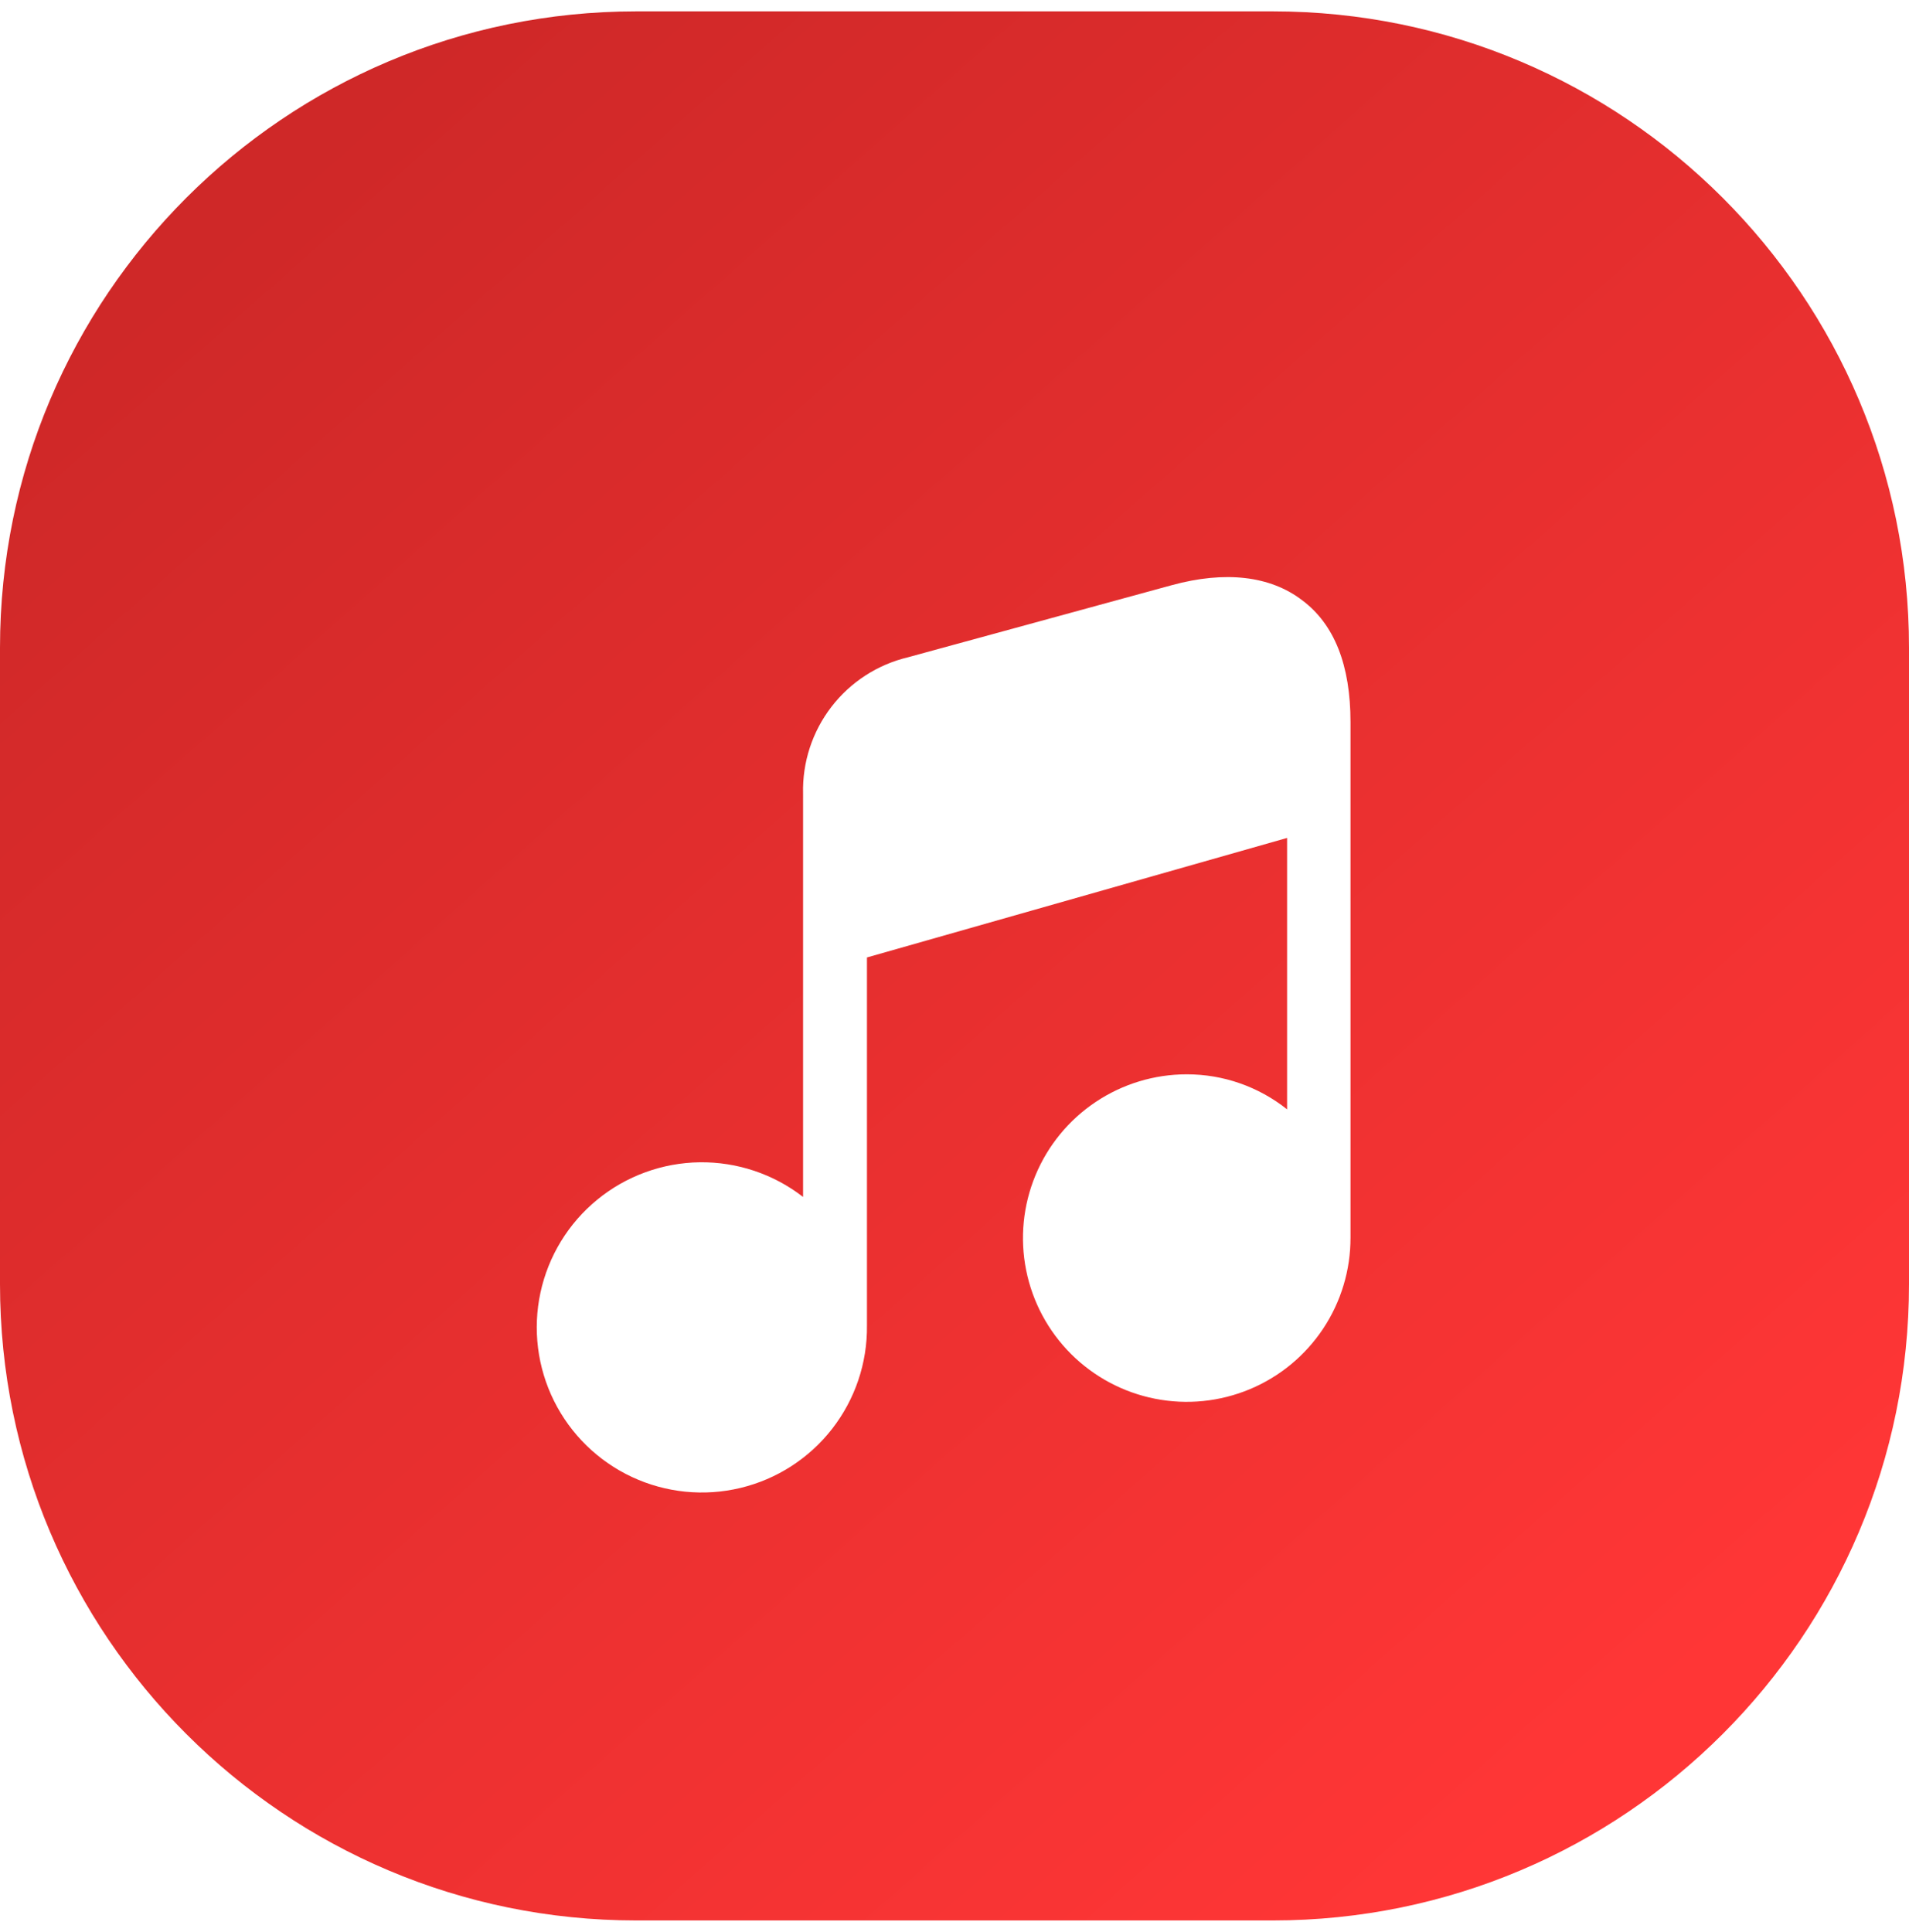 <svg width="84" height="85" viewBox="0 0 84 85" fill="none" xmlns="http://www.w3.org/2000/svg">
<path d="M56 0.5H28C12.536 0.5 0 13.036 0 28.5V56.5C0 71.964 12.536 84.5 28 84.5H56C71.464 84.5 84 71.964 84 56.5V28.5C84 13.036 71.464 0.5 56 0.5Z" fill="url(#paint0_linear_1845_9227)"/>
<g filter="url(#filter0_d_1845_9227)">
<path d="M59.425 28.77V51.452C59.429 52.879 59.01 54.274 58.221 55.462C57.432 56.65 56.309 57.577 54.992 58.126C53.676 58.675 52.226 58.821 50.827 58.545C49.428 58.27 48.142 57.585 47.132 56.579C46.122 55.572 45.433 54.288 45.153 52.889C44.873 51.491 45.015 50.041 45.559 48.723C46.104 47.405 47.028 46.278 48.213 45.486C49.399 44.693 50.793 44.27 52.219 44.27C53.823 44.268 55.38 44.812 56.635 45.812V33.869L38.148 39.128V55.326C38.166 56.971 37.625 58.573 36.614 59.871C35.603 61.169 34.181 62.085 32.582 62.469C30.982 62.854 29.299 62.684 27.809 61.988C26.318 61.292 25.108 60.11 24.376 58.637C23.645 57.163 23.435 55.485 23.781 53.877C24.127 52.269 25.009 50.825 26.282 49.784C27.555 48.742 29.144 48.163 30.789 48.141C32.434 48.12 34.038 48.657 35.337 49.666V31.922C35.302 30.544 35.742 29.196 36.582 28.103C37.423 27.01 38.614 26.239 39.955 25.92L51.557 22.749C53.905 22.107 55.892 22.333 57.298 23.411C58.722 24.472 59.425 26.281 59.425 28.77Z" fill="white"/>
</g>
<defs>
<filter id="filter0_d_1845_9227" x="13.618" y="15.392" width="55.807" height="60.279" filterUnits="userSpaceOnUse" color-interpolation-filters="sRGB">
<feFlood flood-opacity="0" result="BackgroundImageFix"/>
<feColorMatrix in="SourceAlpha" type="matrix" values="0 0 0 0 0 0 0 0 0 0 0 0 0 0 0 0 0 0 127 0" result="hardAlpha"/>
<feOffset dy="3"/>
<feGaussianBlur stdDeviation="5"/>
<feColorMatrix type="matrix" values="0 0 0 0 0 0 0 0 0 0 0 0 0 0 0 0 0 0 0.161 0"/>
<feBlend mode="normal" in2="BackgroundImageFix" result="effect1_dropShadow_1845_9227"/>
<feBlend mode="normal" in="SourceGraphic" in2="effect1_dropShadow_1845_9227" result="shape"/>
</filter>
<linearGradient id="paint0_linear_1845_9227" x1="10.92" y1="9.236" x2="70.896" y2="76.94" gradientUnits="userSpaceOnUse">
<stop stop-color="#CF2828"/>
<stop offset="1" stop-color="#FF3636"/>
</linearGradient>
</defs>
</svg>
